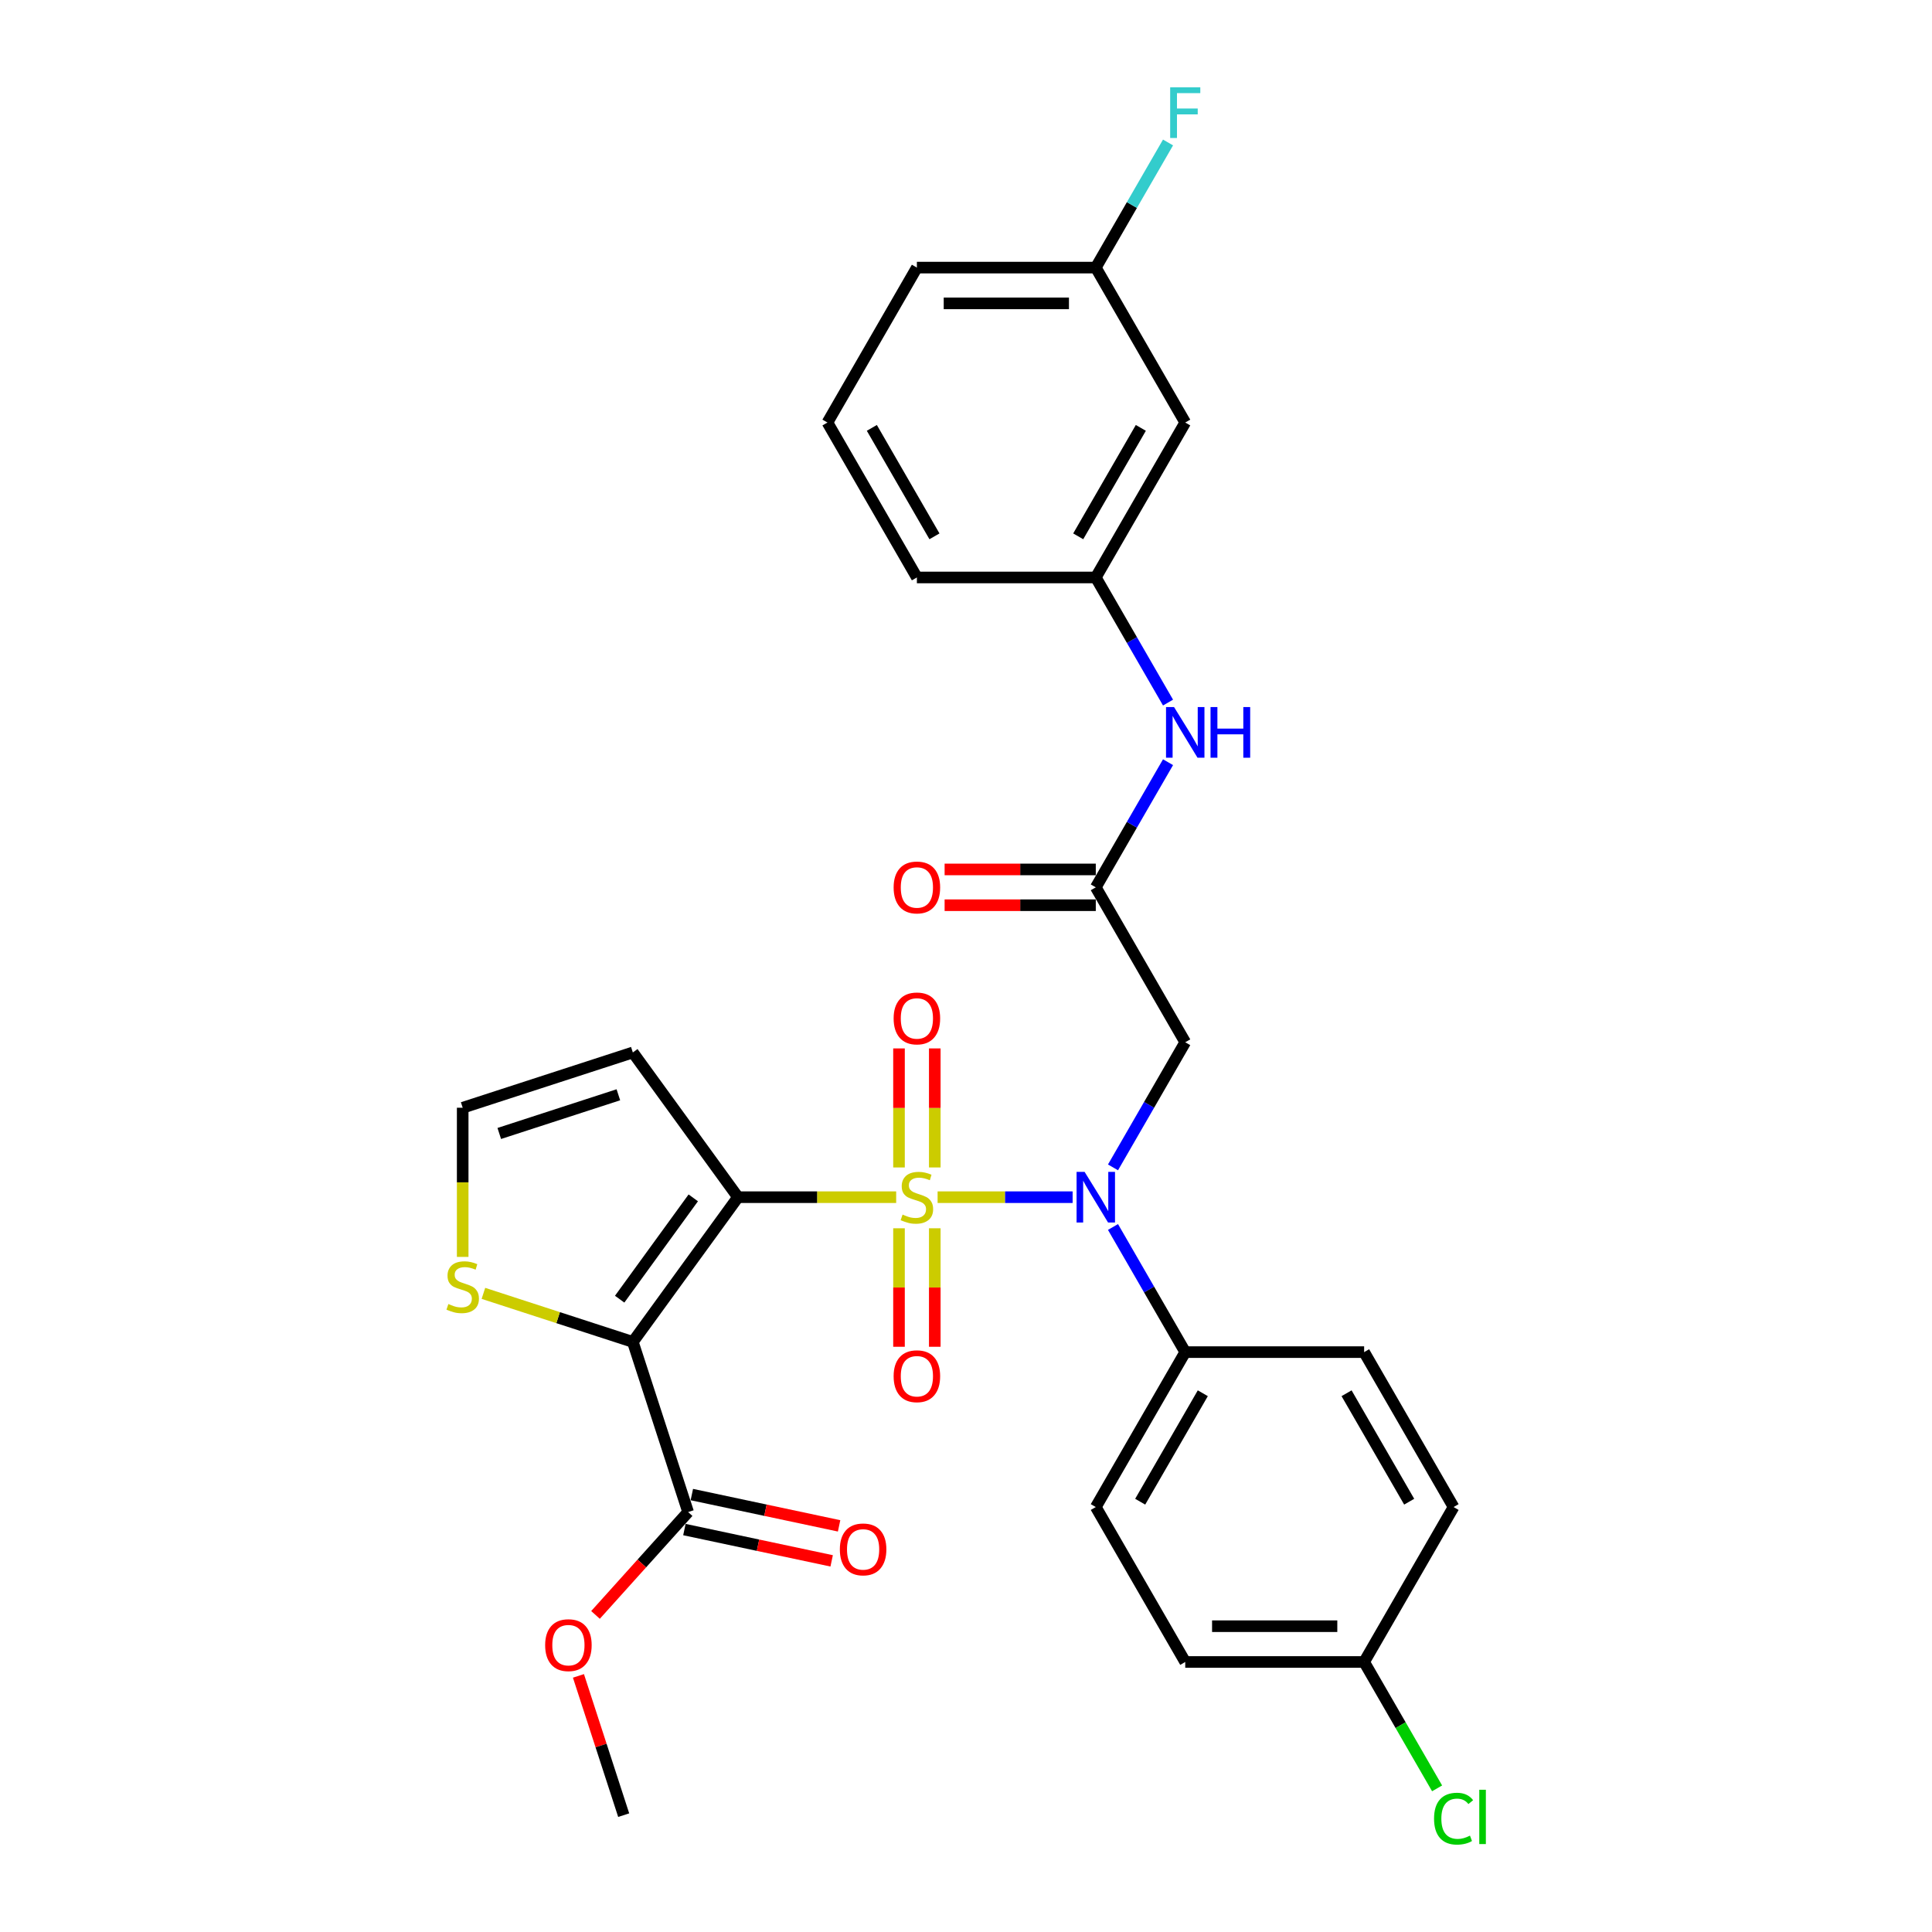 <?xml version='1.0' encoding='iso-8859-1'?>
<svg version='1.1' baseProfile='full'
              xmlns='http://www.w3.org/2000/svg'
                      xmlns:rdkit='http://www.rdkit.org/xml'
                      xmlns:xlink='http://www.w3.org/1999/xlink'
                  xml:space='preserve'
width='1000px' height='1000px' viewBox='0 0 1000 1000'>
<!-- END OF HEADER -->
<rect style='opacity:1.0;fill:#FFFFFF;stroke:none' width='1000' height='1000' x='0' y='0'> </rect>
<path class='bond-0' d='M 463.857,619.662 L 422.919,619.662' style='fill:none;fill-rule:evenodd;stroke:#CCCC00;stroke-width:6px;stroke-linecap:butt;stroke-linejoin:miter;stroke-opacity:1' />
<path class='bond-0' d='M 422.919,619.662 L 381.982,619.662' style='fill:none;fill-rule:evenodd;stroke:#000000;stroke-width:6px;stroke-linecap:butt;stroke-linejoin:miter;stroke-opacity:1' />
<path class='bond-2' d='M 485.302,619.662 L 520.244,619.662' style='fill:none;fill-rule:evenodd;stroke:#CCCC00;stroke-width:6px;stroke-linecap:butt;stroke-linejoin:miter;stroke-opacity:1' />
<path class='bond-2' d='M 520.244,619.662 L 555.186,619.662' style='fill:none;fill-rule:evenodd;stroke:#0000FF;stroke-width:6px;stroke-linecap:butt;stroke-linejoin:miter;stroke-opacity:1' />
<path class='bond-8' d='M 483.839,604.272 L 483.839,573.467' style='fill:none;fill-rule:evenodd;stroke:#CCCC00;stroke-width:6px;stroke-linecap:butt;stroke-linejoin:miter;stroke-opacity:1' />
<path class='bond-8' d='M 483.839,573.467 L 483.839,542.661' style='fill:none;fill-rule:evenodd;stroke:#FF0000;stroke-width:6px;stroke-linecap:butt;stroke-linejoin:miter;stroke-opacity:1' />
<path class='bond-8' d='M 465.32,604.272 L 465.32,573.467' style='fill:none;fill-rule:evenodd;stroke:#CCCC00;stroke-width:6px;stroke-linecap:butt;stroke-linejoin:miter;stroke-opacity:1' />
<path class='bond-8' d='M 465.32,573.467 L 465.32,542.661' style='fill:none;fill-rule:evenodd;stroke:#FF0000;stroke-width:6px;stroke-linecap:butt;stroke-linejoin:miter;stroke-opacity:1' />
<path class='bond-9' d='M 465.32,635.755 L 465.32,666.421' style='fill:none;fill-rule:evenodd;stroke:#CCCC00;stroke-width:6px;stroke-linecap:butt;stroke-linejoin:miter;stroke-opacity:1' />
<path class='bond-9' d='M 465.32,666.421 L 465.32,697.087' style='fill:none;fill-rule:evenodd;stroke:#FF0000;stroke-width:6px;stroke-linecap:butt;stroke-linejoin:miter;stroke-opacity:1' />
<path class='bond-9' d='M 483.839,635.755 L 483.839,666.421' style='fill:none;fill-rule:evenodd;stroke:#CCCC00;stroke-width:6px;stroke-linecap:butt;stroke-linejoin:miter;stroke-opacity:1' />
<path class='bond-9' d='M 483.839,666.421 L 483.839,697.087' style='fill:none;fill-rule:evenodd;stroke:#FF0000;stroke-width:6px;stroke-linecap:butt;stroke-linejoin:miter;stroke-opacity:1' />
<path class='bond-1' d='M 381.982,619.662 L 327.554,694.575' style='fill:none;fill-rule:evenodd;stroke:#000000;stroke-width:6px;stroke-linecap:butt;stroke-linejoin:miter;stroke-opacity:1' />
<path class='bond-1' d='M 358.835,620.013 L 320.735,672.452' style='fill:none;fill-rule:evenodd;stroke:#000000;stroke-width:6px;stroke-linecap:butt;stroke-linejoin:miter;stroke-opacity:1' />
<path class='bond-5' d='M 381.982,619.662 L 327.554,544.748' style='fill:none;fill-rule:evenodd;stroke:#000000;stroke-width:6px;stroke-linecap:butt;stroke-linejoin:miter;stroke-opacity:1' />
<path class='bond-4' d='M 327.554,694.575 L 356.168,782.641' style='fill:none;fill-rule:evenodd;stroke:#000000;stroke-width:6px;stroke-linecap:butt;stroke-linejoin:miter;stroke-opacity:1' />
<path class='bond-6' d='M 327.554,694.575 L 288.882,682.01' style='fill:none;fill-rule:evenodd;stroke:#000000;stroke-width:6px;stroke-linecap:butt;stroke-linejoin:miter;stroke-opacity:1' />
<path class='bond-6' d='M 288.882,682.01 L 250.211,669.445' style='fill:none;fill-rule:evenodd;stroke:#CCCC00;stroke-width:6px;stroke-linecap:butt;stroke-linejoin:miter;stroke-opacity:1' />
<path class='bond-3' d='M 576.084,604.235 L 594.78,571.852' style='fill:none;fill-rule:evenodd;stroke:#0000FF;stroke-width:6px;stroke-linecap:butt;stroke-linejoin:miter;stroke-opacity:1' />
<path class='bond-3' d='M 594.78,571.852 L 613.477,539.469' style='fill:none;fill-rule:evenodd;stroke:#000000;stroke-width:6px;stroke-linecap:butt;stroke-linejoin:miter;stroke-opacity:1' />
<path class='bond-11' d='M 576.084,635.088 L 594.78,667.471' style='fill:none;fill-rule:evenodd;stroke:#0000FF;stroke-width:6px;stroke-linecap:butt;stroke-linejoin:miter;stroke-opacity:1' />
<path class='bond-11' d='M 594.78,667.471 L 613.477,699.854' style='fill:none;fill-rule:evenodd;stroke:#000000;stroke-width:6px;stroke-linecap:butt;stroke-linejoin:miter;stroke-opacity:1' />
<path class='bond-7' d='M 613.477,539.469 L 567.178,459.277' style='fill:none;fill-rule:evenodd;stroke:#000000;stroke-width:6px;stroke-linecap:butt;stroke-linejoin:miter;stroke-opacity:1' />
<path class='bond-14' d='M 354.243,791.698 L 392.354,799.799' style='fill:none;fill-rule:evenodd;stroke:#000000;stroke-width:6px;stroke-linecap:butt;stroke-linejoin:miter;stroke-opacity:1' />
<path class='bond-14' d='M 392.354,799.799 L 430.465,807.9' style='fill:none;fill-rule:evenodd;stroke:#FF0000;stroke-width:6px;stroke-linecap:butt;stroke-linejoin:miter;stroke-opacity:1' />
<path class='bond-14' d='M 358.093,773.583 L 396.204,781.684' style='fill:none;fill-rule:evenodd;stroke:#000000;stroke-width:6px;stroke-linecap:butt;stroke-linejoin:miter;stroke-opacity:1' />
<path class='bond-14' d='M 396.204,781.684 L 434.315,789.785' style='fill:none;fill-rule:evenodd;stroke:#FF0000;stroke-width:6px;stroke-linecap:butt;stroke-linejoin:miter;stroke-opacity:1' />
<path class='bond-20' d='M 356.168,782.641 L 332.2,809.26' style='fill:none;fill-rule:evenodd;stroke:#000000;stroke-width:6px;stroke-linecap:butt;stroke-linejoin:miter;stroke-opacity:1' />
<path class='bond-20' d='M 332.2,809.26 L 308.232,835.879' style='fill:none;fill-rule:evenodd;stroke:#FF0000;stroke-width:6px;stroke-linecap:butt;stroke-linejoin:miter;stroke-opacity:1' />
<path class='bond-10' d='M 327.554,544.748 L 239.488,573.363' style='fill:none;fill-rule:evenodd;stroke:#000000;stroke-width:6px;stroke-linecap:butt;stroke-linejoin:miter;stroke-opacity:1' />
<path class='bond-10' d='M 320.067,566.654 L 258.421,586.684' style='fill:none;fill-rule:evenodd;stroke:#000000;stroke-width:6px;stroke-linecap:butt;stroke-linejoin:miter;stroke-opacity:1' />
<path class='bond-30' d='M 239.488,650.571 L 239.488,611.967' style='fill:none;fill-rule:evenodd;stroke:#CCCC00;stroke-width:6px;stroke-linecap:butt;stroke-linejoin:miter;stroke-opacity:1' />
<path class='bond-30' d='M 239.488,611.967 L 239.488,573.363' style='fill:none;fill-rule:evenodd;stroke:#000000;stroke-width:6px;stroke-linecap:butt;stroke-linejoin:miter;stroke-opacity:1' />
<path class='bond-12' d='M 567.178,459.277 L 585.874,426.894' style='fill:none;fill-rule:evenodd;stroke:#000000;stroke-width:6px;stroke-linecap:butt;stroke-linejoin:miter;stroke-opacity:1' />
<path class='bond-12' d='M 585.874,426.894 L 604.57,394.512' style='fill:none;fill-rule:evenodd;stroke:#0000FF;stroke-width:6px;stroke-linecap:butt;stroke-linejoin:miter;stroke-opacity:1' />
<path class='bond-15' d='M 567.178,450.017 L 528.055,450.017' style='fill:none;fill-rule:evenodd;stroke:#000000;stroke-width:6px;stroke-linecap:butt;stroke-linejoin:miter;stroke-opacity:1' />
<path class='bond-15' d='M 528.055,450.017 L 488.932,450.017' style='fill:none;fill-rule:evenodd;stroke:#FF0000;stroke-width:6px;stroke-linecap:butt;stroke-linejoin:miter;stroke-opacity:1' />
<path class='bond-15' d='M 567.178,468.537 L 528.055,468.537' style='fill:none;fill-rule:evenodd;stroke:#000000;stroke-width:6px;stroke-linecap:butt;stroke-linejoin:miter;stroke-opacity:1' />
<path class='bond-15' d='M 528.055,468.537 L 488.932,468.537' style='fill:none;fill-rule:evenodd;stroke:#FF0000;stroke-width:6px;stroke-linecap:butt;stroke-linejoin:miter;stroke-opacity:1' />
<path class='bond-17' d='M 613.477,699.854 L 567.178,780.046' style='fill:none;fill-rule:evenodd;stroke:#000000;stroke-width:6px;stroke-linecap:butt;stroke-linejoin:miter;stroke-opacity:1' />
<path class='bond-17' d='M 622.57,721.142 L 590.161,777.277' style='fill:none;fill-rule:evenodd;stroke:#000000;stroke-width:6px;stroke-linecap:butt;stroke-linejoin:miter;stroke-opacity:1' />
<path class='bond-18' d='M 613.477,699.854 L 706.074,699.854' style='fill:none;fill-rule:evenodd;stroke:#000000;stroke-width:6px;stroke-linecap:butt;stroke-linejoin:miter;stroke-opacity:1' />
<path class='bond-13' d='M 604.57,363.658 L 585.874,331.275' style='fill:none;fill-rule:evenodd;stroke:#0000FF;stroke-width:6px;stroke-linecap:butt;stroke-linejoin:miter;stroke-opacity:1' />
<path class='bond-13' d='M 585.874,331.275 L 567.178,298.893' style='fill:none;fill-rule:evenodd;stroke:#000000;stroke-width:6px;stroke-linecap:butt;stroke-linejoin:miter;stroke-opacity:1' />
<path class='bond-16' d='M 567.178,298.893 L 613.477,218.701' style='fill:none;fill-rule:evenodd;stroke:#000000;stroke-width:6px;stroke-linecap:butt;stroke-linejoin:miter;stroke-opacity:1' />
<path class='bond-16' d='M 558.084,277.604 L 590.493,221.47' style='fill:none;fill-rule:evenodd;stroke:#000000;stroke-width:6px;stroke-linecap:butt;stroke-linejoin:miter;stroke-opacity:1' />
<path class='bond-27' d='M 567.178,298.893 L 474.58,298.893' style='fill:none;fill-rule:evenodd;stroke:#000000;stroke-width:6px;stroke-linecap:butt;stroke-linejoin:miter;stroke-opacity:1' />
<path class='bond-19' d='M 613.477,218.701 L 567.178,138.508' style='fill:none;fill-rule:evenodd;stroke:#000000;stroke-width:6px;stroke-linecap:butt;stroke-linejoin:miter;stroke-opacity:1' />
<path class='bond-22' d='M 567.178,780.046 L 613.477,860.238' style='fill:none;fill-rule:evenodd;stroke:#000000;stroke-width:6px;stroke-linecap:butt;stroke-linejoin:miter;stroke-opacity:1' />
<path class='bond-23' d='M 706.074,699.854 L 752.373,780.046' style='fill:none;fill-rule:evenodd;stroke:#000000;stroke-width:6px;stroke-linecap:butt;stroke-linejoin:miter;stroke-opacity:1' />
<path class='bond-23' d='M 696.981,721.142 L 729.39,777.277' style='fill:none;fill-rule:evenodd;stroke:#000000;stroke-width:6px;stroke-linecap:butt;stroke-linejoin:miter;stroke-opacity:1' />
<path class='bond-24' d='M 567.178,138.508 L 585.874,106.126' style='fill:none;fill-rule:evenodd;stroke:#000000;stroke-width:6px;stroke-linecap:butt;stroke-linejoin:miter;stroke-opacity:1' />
<path class='bond-24' d='M 585.874,106.126 L 604.57,73.743' style='fill:none;fill-rule:evenodd;stroke:#33CCCC;stroke-width:6px;stroke-linecap:butt;stroke-linejoin:miter;stroke-opacity:1' />
<path class='bond-32' d='M 567.178,138.508 L 474.58,138.508' style='fill:none;fill-rule:evenodd;stroke:#000000;stroke-width:6px;stroke-linecap:butt;stroke-linejoin:miter;stroke-opacity:1' />
<path class='bond-32' d='M 553.288,157.028 L 488.469,157.028' style='fill:none;fill-rule:evenodd;stroke:#000000;stroke-width:6px;stroke-linecap:butt;stroke-linejoin:miter;stroke-opacity:1' />
<path class='bond-29' d='M 299.401,867.437 L 311.112,903.479' style='fill:none;fill-rule:evenodd;stroke:#FF0000;stroke-width:6px;stroke-linecap:butt;stroke-linejoin:miter;stroke-opacity:1' />
<path class='bond-29' d='M 311.112,903.479 L 322.822,939.52' style='fill:none;fill-rule:evenodd;stroke:#000000;stroke-width:6px;stroke-linecap:butt;stroke-linejoin:miter;stroke-opacity:1' />
<path class='bond-21' d='M 706.074,860.238 L 752.373,780.046' style='fill:none;fill-rule:evenodd;stroke:#000000;stroke-width:6px;stroke-linecap:butt;stroke-linejoin:miter;stroke-opacity:1' />
<path class='bond-25' d='M 706.074,860.238 L 724.958,892.945' style='fill:none;fill-rule:evenodd;stroke:#000000;stroke-width:6px;stroke-linecap:butt;stroke-linejoin:miter;stroke-opacity:1' />
<path class='bond-25' d='M 724.958,892.945 L 743.841,925.652' style='fill:none;fill-rule:evenodd;stroke:#00CC00;stroke-width:6px;stroke-linecap:butt;stroke-linejoin:miter;stroke-opacity:1' />
<path class='bond-31' d='M 706.074,860.238 L 613.477,860.238' style='fill:none;fill-rule:evenodd;stroke:#000000;stroke-width:6px;stroke-linecap:butt;stroke-linejoin:miter;stroke-opacity:1' />
<path class='bond-31' d='M 692.185,841.718 L 627.366,841.718' style='fill:none;fill-rule:evenodd;stroke:#000000;stroke-width:6px;stroke-linecap:butt;stroke-linejoin:miter;stroke-opacity:1' />
<path class='bond-26' d='M 428.281,218.701 L 474.58,298.893' style='fill:none;fill-rule:evenodd;stroke:#000000;stroke-width:6px;stroke-linecap:butt;stroke-linejoin:miter;stroke-opacity:1' />
<path class='bond-26' d='M 451.264,221.47 L 483.673,277.604' style='fill:none;fill-rule:evenodd;stroke:#000000;stroke-width:6px;stroke-linecap:butt;stroke-linejoin:miter;stroke-opacity:1' />
<path class='bond-28' d='M 428.281,218.701 L 474.58,138.508' style='fill:none;fill-rule:evenodd;stroke:#000000;stroke-width:6px;stroke-linecap:butt;stroke-linejoin:miter;stroke-opacity:1' />
<path  class='atom-0' d='M 467.172 628.662
Q 467.468 628.773, 468.69 629.292
Q 469.913 629.81, 471.246 630.144
Q 472.617 630.44, 473.95 630.44
Q 476.432 630.44, 477.876 629.255
Q 479.321 628.032, 479.321 625.921
Q 479.321 624.477, 478.58 623.588
Q 477.876 622.699, 476.765 622.217
Q 475.654 621.736, 473.802 621.18
Q 471.468 620.476, 470.061 619.81
Q 468.69 619.143, 467.69 617.736
Q 466.727 616.328, 466.727 613.958
Q 466.727 610.661, 468.95 608.624
Q 471.209 606.587, 475.654 606.587
Q 478.691 606.587, 482.136 608.031
L 481.284 610.883
Q 478.135 609.587, 475.765 609.587
Q 473.209 609.587, 471.802 610.661
Q 470.394 611.698, 470.431 613.513
Q 470.431 614.921, 471.135 615.772
Q 471.876 616.624, 472.913 617.106
Q 473.987 617.587, 475.765 618.143
Q 478.135 618.884, 479.543 619.625
Q 480.95 620.365, 481.95 621.884
Q 482.987 623.365, 482.987 625.921
Q 482.987 629.551, 480.543 631.514
Q 478.135 633.44, 474.098 633.44
Q 471.765 633.44, 469.987 632.922
Q 468.246 632.44, 466.172 631.588
L 467.172 628.662
' fill='#CCCC00'/>
<path  class='atom-3' d='M 561.381 606.55
L 569.974 620.439
Q 570.826 621.81, 572.196 624.291
Q 573.567 626.773, 573.641 626.921
L 573.641 606.55
L 577.123 606.55
L 577.123 632.773
L 573.53 632.773
L 564.307 617.587
Q 563.233 615.809, 562.085 613.772
Q 560.973 611.735, 560.64 611.105
L 560.64 632.773
L 557.233 632.773
L 557.233 606.55
L 561.381 606.55
' fill='#0000FF'/>
<path  class='atom-7' d='M 232.08 674.961
Q 232.377 675.072, 233.599 675.591
Q 234.821 676.109, 236.155 676.443
Q 237.525 676.739, 238.858 676.739
Q 241.34 676.739, 242.785 675.554
Q 244.229 674.331, 244.229 672.22
Q 244.229 670.776, 243.488 669.887
Q 242.785 668.998, 241.673 668.516
Q 240.562 668.035, 238.71 667.479
Q 236.377 666.775, 234.969 666.109
Q 233.599 665.442, 232.599 664.034
Q 231.636 662.627, 231.636 660.256
Q 231.636 656.96, 233.858 654.923
Q 236.117 652.886, 240.562 652.886
Q 243.599 652.886, 247.044 654.33
L 246.192 657.182
Q 243.044 655.886, 240.673 655.886
Q 238.118 655.886, 236.71 656.96
Q 235.303 657.997, 235.34 659.812
Q 235.34 661.22, 236.043 662.071
Q 236.784 662.923, 237.821 663.405
Q 238.895 663.886, 240.673 664.442
Q 243.044 665.183, 244.451 665.923
Q 245.859 666.664, 246.859 668.183
Q 247.896 669.664, 247.896 672.22
Q 247.896 675.85, 245.451 677.813
Q 243.044 679.739, 239.007 679.739
Q 236.673 679.739, 234.895 679.221
Q 233.154 678.739, 231.08 677.887
L 232.08 674.961
' fill='#CCCC00'/>
<path  class='atom-9' d='M 462.542 527.138
Q 462.542 520.841, 465.653 517.322
Q 468.764 513.804, 474.58 513.804
Q 480.395 513.804, 483.506 517.322
Q 486.617 520.841, 486.617 527.138
Q 486.617 533.508, 483.469 537.138
Q 480.321 540.731, 474.58 540.731
Q 468.801 540.731, 465.653 537.138
Q 462.542 533.545, 462.542 527.138
M 474.58 537.768
Q 478.58 537.768, 480.728 535.101
Q 482.913 532.397, 482.913 527.138
Q 482.913 521.989, 480.728 519.396
Q 478.58 516.767, 474.58 516.767
Q 470.579 516.767, 468.394 519.359
Q 466.246 521.952, 466.246 527.138
Q 466.246 532.434, 468.394 535.101
Q 470.579 537.768, 474.58 537.768
' fill='#FF0000'/>
<path  class='atom-10' d='M 462.542 712.334
Q 462.542 706.037, 465.653 702.518
Q 468.764 698.999, 474.58 698.999
Q 480.395 698.999, 483.506 702.518
Q 486.617 706.037, 486.617 712.334
Q 486.617 718.704, 483.469 722.334
Q 480.321 725.927, 474.58 725.927
Q 468.801 725.927, 465.653 722.334
Q 462.542 718.741, 462.542 712.334
M 474.58 722.964
Q 478.58 722.964, 480.728 720.297
Q 482.913 717.593, 482.913 712.334
Q 482.913 707.185, 480.728 704.592
Q 478.58 701.963, 474.58 701.963
Q 470.579 701.963, 468.394 704.555
Q 466.246 707.148, 466.246 712.334
Q 466.246 717.63, 468.394 720.297
Q 470.579 722.964, 474.58 722.964
' fill='#FF0000'/>
<path  class='atom-13' d='M 607.68 365.973
L 616.273 379.863
Q 617.125 381.233, 618.495 383.715
Q 619.866 386.197, 619.94 386.345
L 619.94 365.973
L 623.422 365.973
L 623.422 392.197
L 619.829 392.197
L 610.606 377.011
Q 609.532 375.233, 608.384 373.196
Q 607.272 371.159, 606.939 370.529
L 606.939 392.197
L 603.532 392.197
L 603.532 365.973
L 607.68 365.973
' fill='#0000FF'/>
<path  class='atom-13' d='M 626.57 365.973
L 630.126 365.973
L 630.126 377.122
L 643.534 377.122
L 643.534 365.973
L 647.09 365.973
L 647.09 392.197
L 643.534 392.197
L 643.534 380.085
L 630.126 380.085
L 630.126 392.197
L 626.57 392.197
L 626.57 365.973
' fill='#0000FF'/>
<path  class='atom-15' d='M 434.705 801.967
Q 434.705 795.67, 437.816 792.152
Q 440.928 788.633, 446.743 788.633
Q 452.558 788.633, 455.669 792.152
Q 458.78 795.67, 458.78 801.967
Q 458.78 808.338, 455.632 811.968
Q 452.484 815.56, 446.743 815.56
Q 440.965 815.56, 437.816 811.968
Q 434.705 808.375, 434.705 801.967
M 446.743 812.597
Q 450.743 812.597, 452.891 809.93
Q 455.077 807.227, 455.077 801.967
Q 455.077 796.819, 452.891 794.226
Q 450.743 791.596, 446.743 791.596
Q 442.743 791.596, 440.557 794.189
Q 438.409 796.782, 438.409 801.967
Q 438.409 807.264, 440.557 809.93
Q 442.743 812.597, 446.743 812.597
' fill='#FF0000'/>
<path  class='atom-16' d='M 462.542 459.351
Q 462.542 453.055, 465.653 449.536
Q 468.764 446.017, 474.58 446.017
Q 480.395 446.017, 483.506 449.536
Q 486.617 453.055, 486.617 459.351
Q 486.617 465.722, 483.469 469.352
Q 480.321 472.945, 474.58 472.945
Q 468.801 472.945, 465.653 469.352
Q 462.542 465.759, 462.542 459.351
M 474.58 469.981
Q 478.58 469.981, 480.728 467.315
Q 482.913 464.611, 482.913 459.351
Q 482.913 454.203, 480.728 451.61
Q 478.58 448.98, 474.58 448.98
Q 470.579 448.98, 468.394 451.573
Q 466.246 454.166, 466.246 459.351
Q 466.246 464.648, 468.394 467.315
Q 470.579 469.981, 474.58 469.981
' fill='#FF0000'/>
<path  class='atom-21' d='M 282.17 851.529
Q 282.17 845.232, 285.282 841.713
Q 288.393 838.194, 294.208 838.194
Q 300.023 838.194, 303.135 841.713
Q 306.246 845.232, 306.246 851.529
Q 306.246 857.899, 303.098 861.529
Q 299.949 865.122, 294.208 865.122
Q 288.43 865.122, 285.282 861.529
Q 282.17 857.936, 282.17 851.529
M 294.208 862.159
Q 298.208 862.159, 300.357 859.492
Q 302.542 856.788, 302.542 851.529
Q 302.542 846.38, 300.357 843.787
Q 298.208 841.158, 294.208 841.158
Q 290.208 841.158, 288.023 843.75
Q 285.874 846.343, 285.874 851.529
Q 285.874 856.825, 288.023 859.492
Q 290.208 862.159, 294.208 862.159
' fill='#FF0000'/>
<path  class='atom-25' d='M 605.68 45.204
L 621.273 45.204
L 621.273 48.205
L 609.199 48.205
L 609.199 56.168
L 619.94 56.168
L 619.94 59.205
L 609.199 59.205
L 609.199 71.428
L 605.68 71.428
L 605.68 45.204
' fill='#33CCCC'/>
<path  class='atom-26' d='M 742.262 941.338
Q 742.262 934.819, 745.299 931.411
Q 748.373 927.967, 754.188 927.967
Q 759.596 927.967, 762.485 931.782
L 760.041 933.782
Q 757.929 931.004, 754.188 931.004
Q 750.225 931.004, 748.114 933.671
Q 746.04 936.3, 746.04 941.338
Q 746.04 946.523, 748.188 949.19
Q 750.373 951.857, 754.596 951.857
Q 757.485 951.857, 760.855 950.116
L 761.893 952.894
Q 760.522 953.783, 758.448 954.301
Q 756.374 954.82, 754.077 954.82
Q 748.373 954.82, 745.299 951.338
Q 742.262 947.857, 742.262 941.338
' fill='#00CC00'/>
<path  class='atom-26' d='M 765.671 926.374
L 769.078 926.374
L 769.078 954.487
L 765.671 954.487
L 765.671 926.374
' fill='#00CC00'/>
</svg>
